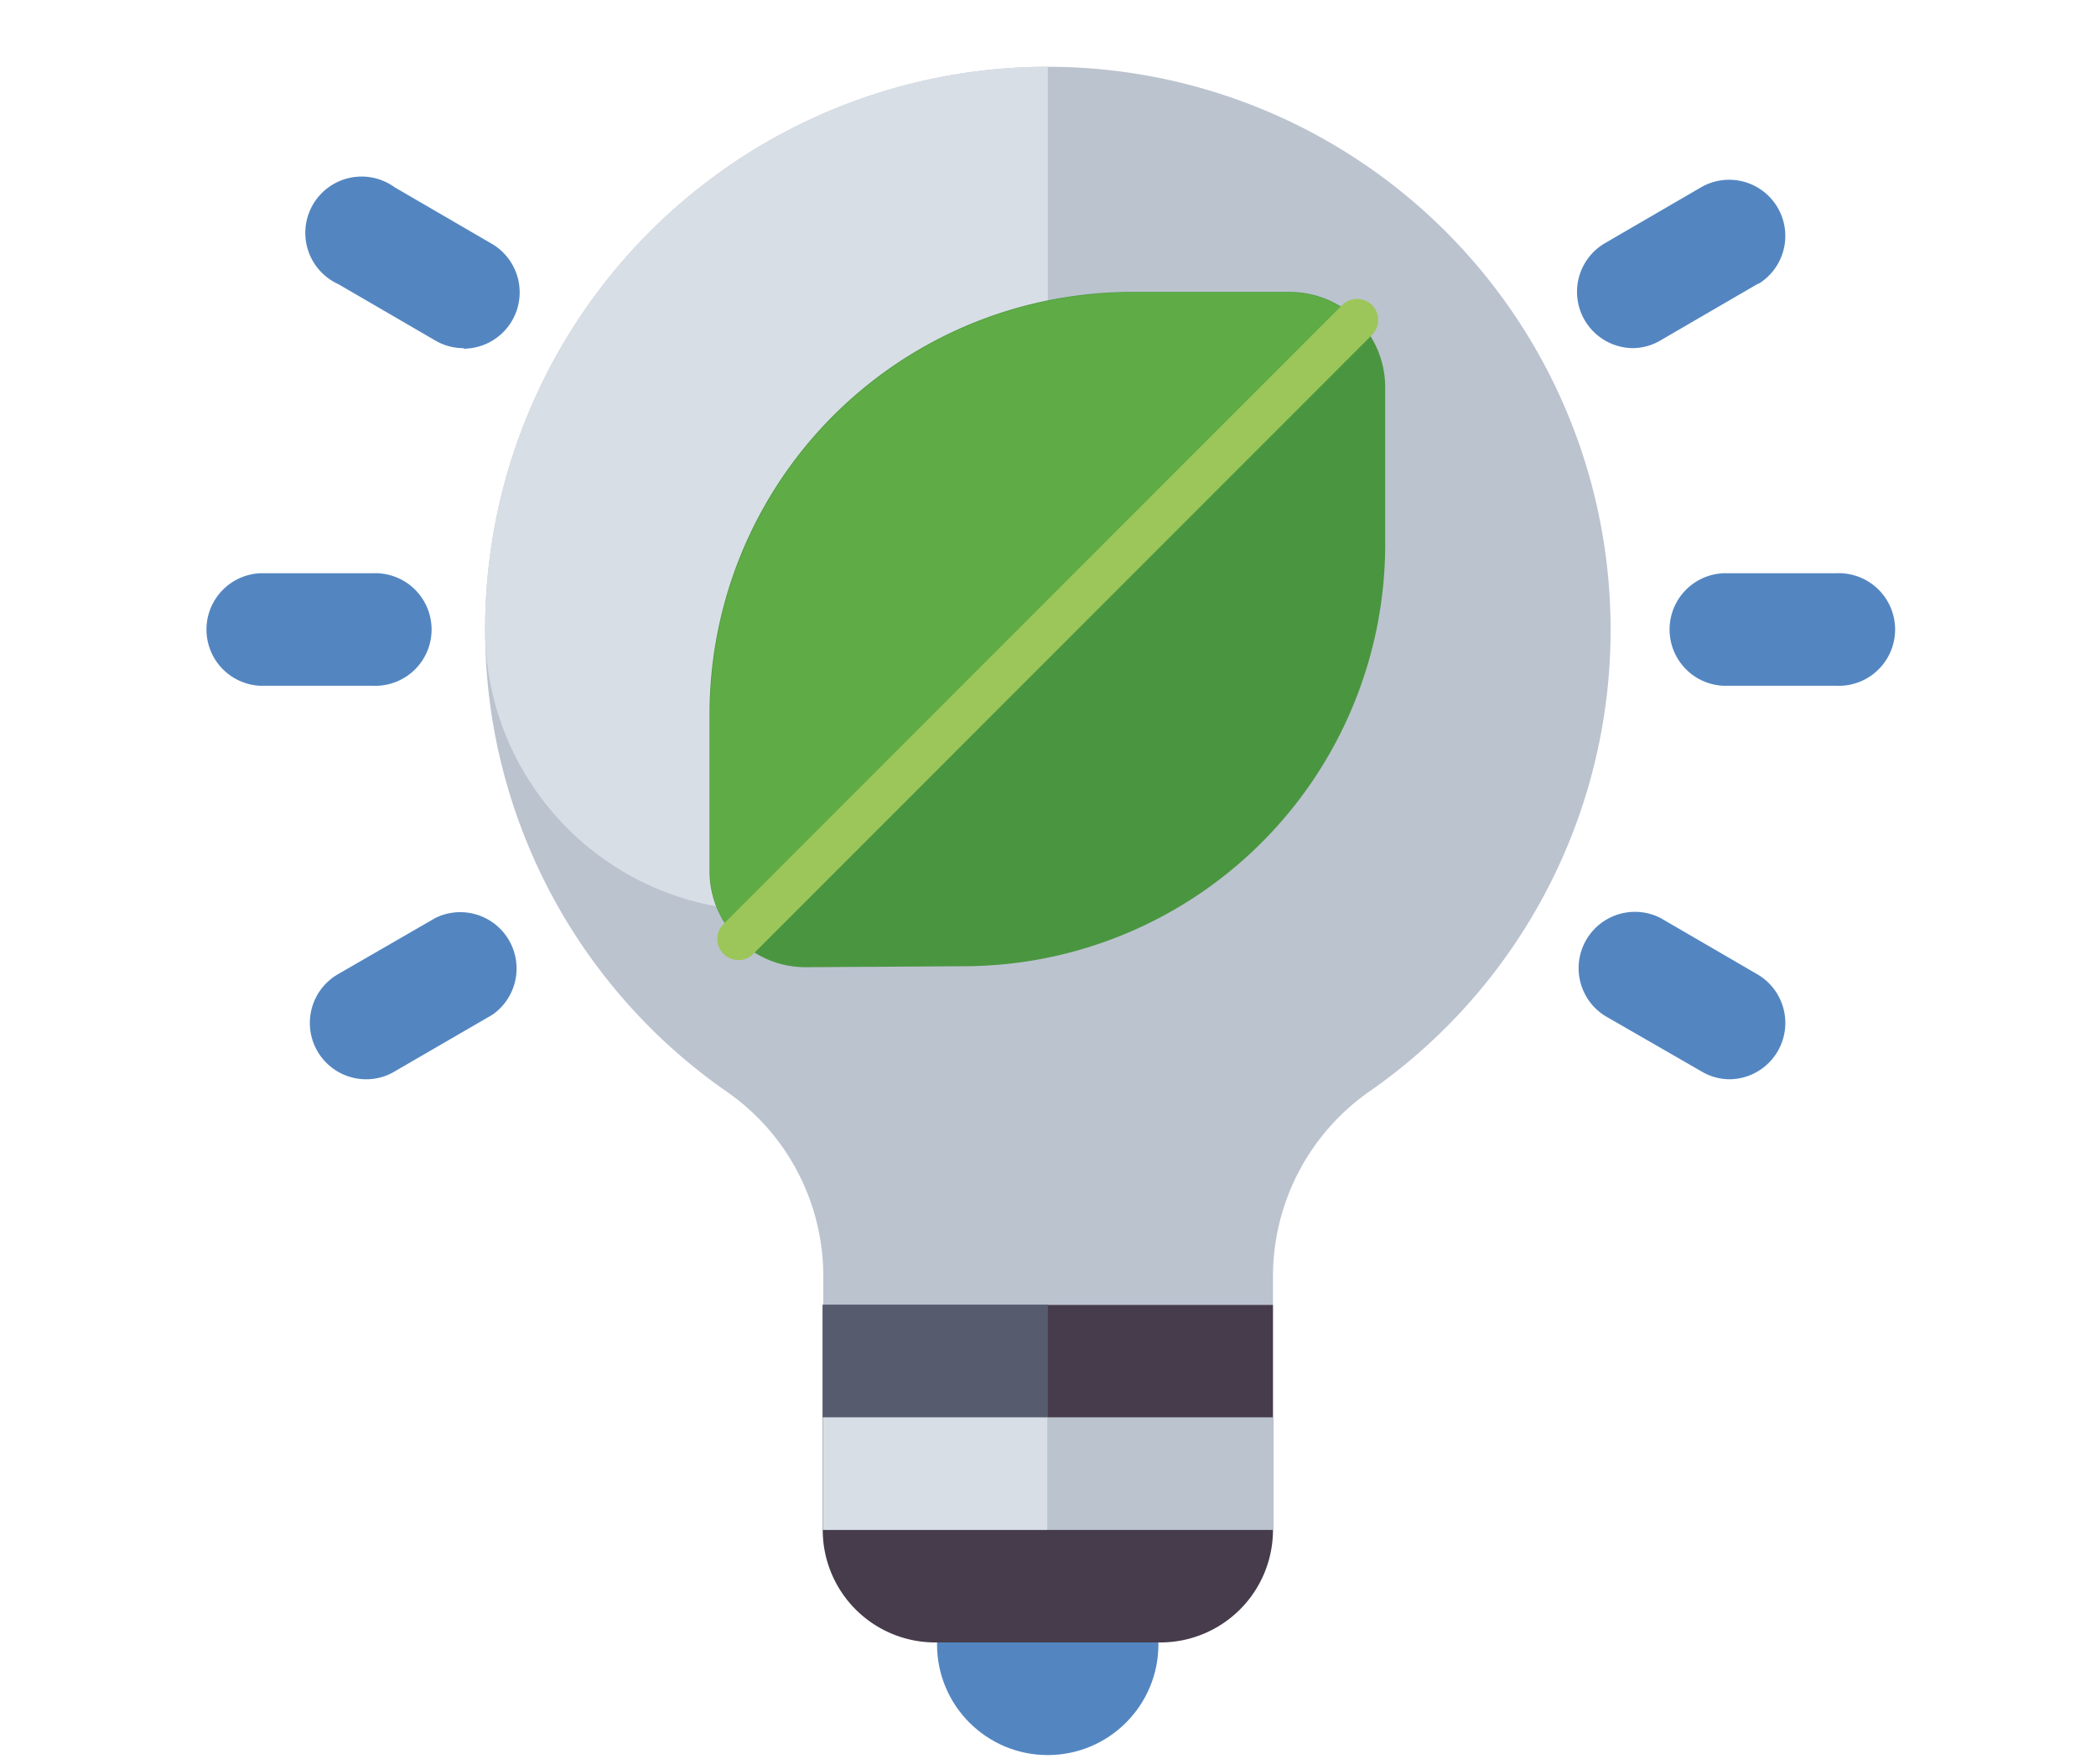<svg xmlns="http://www.w3.org/2000/svg" viewBox="0 0 151.48 127.48">
  <g id="Ebene_2" data-name="Ebene 2">
    <g id="Ebene_1-2" data-name="Ebene 1">
      <g>
        <g id="Gruppe_793" data-name="Gruppe 793">
          <g id="Gruppe_758" data-name="Gruppe 758">
            <g id="Gruppe_757" data-name="Gruppe 757">
              <circle id="Ellipse_1" data-name="Ellipse 1" cx="75.72" cy="118.84" r="8" style="fill: #5386c1"/>
            </g>
          </g>
          <g id="Gruppe_760" data-name="Gruppe 760">
            <g id="Gruppe_759" data-name="Gruppe 759">
              <path id="Pfad_572" data-name="Pfad 572" d="M116.4,45.49A40.67,40.67,0,1,0,52.5,78.88a16.23,16.23,0,0,1,7,13.34V94.3H92V92.22a16.31,16.31,0,0,1,7-13.36A40.62,40.62,0,0,0,116.4,45.49Z" style="fill: #bbc3cf"/>
            </g>
          </g>
          <g id="Gruppe_762" data-name="Gruppe 762">
            <g id="Gruppe_761" data-name="Gruppe 761">
              <path id="Pfad_573" data-name="Pfad 573" d="M83.86,118.7H67.6a8.13,8.13,0,0,1-8.14-8.13h0V94.3H92v16.27A8.14,8.14,0,0,1,83.86,118.7Z" style="fill: #463c4b"/>
            </g>
          </g>
          <g id="Gruppe_764" data-name="Gruppe 764">
            <g id="Gruppe_763" data-name="Gruppe 763">
              <path id="Pfad_574" data-name="Pfad 574" d="M59.46,94.3H75.73v16.27H59.46Z" style="fill: #565b6e"/>
            </g>
          </g>
          <g id="Gruppe_766" data-name="Gruppe 766">
            <g id="Gruppe_765" data-name="Gruppe 765">
              <path id="Pfad_575" data-name="Pfad 575" d="M59.46,102.43H75.73v8.14H59.46Z" style="fill: #d8dee5"/>
            </g>
          </g>
          <g id="Gruppe_768" data-name="Gruppe 768">
            <g id="Gruppe_767" data-name="Gruppe 767">
              <path id="Pfad_576" data-name="Pfad 576" d="M75.73,102.43H92v8.14H75.73Z" style="fill: #bbc3cf"/>
            </g>
          </g>
          <g id="Gruppe_770" data-name="Gruppe 770">
            <g id="Gruppe_769" data-name="Gruppe 769">
              <path id="Pfad_577" data-name="Pfad 577" d="M55.39,65.83A20.34,20.34,0,0,0,75.73,45.49h0V4.82A40.67,40.67,0,0,0,35.06,45.49,20.34,20.34,0,0,0,55.39,65.83Z" style="fill: #d8dee5"/>
            </g>
          </g>
          <g id="Gruppe_777" data-name="Gruppe 777">
            <g id="Gruppe_772" data-name="Gruppe 772">
              <g id="Gruppe_771" data-name="Gruppe 771">
                <path id="Pfad_578" data-name="Pfad 578" d="M69.78,69.83l-11.5.07a6.93,6.93,0,0,1-7-6.88V51.61A30.52,30.52,0,0,1,81.84,21.1H93.2a7,7,0,0,1,4.91,2h0a7,7,0,0,1,2,4.91l0,11.33A30.5,30.5,0,0,1,69.78,69.83Z" style="fill: #4a9640"/>
              </g>
            </g>
            <g id="Gruppe_774" data-name="Gruppe 774">
              <g id="Gruppe_773" data-name="Gruppe 773">
                <path id="Pfad_579" data-name="Pfad 579" d="M98.1,23.13h0a7,7,0,0,0-4.91-2H81.83A30.51,30.51,0,0,0,51.32,51.6V63a7,7,0,0,0,2,4.92Z" style="fill: #5fab46"/>
              </g>
            </g>
            <g id="Gruppe_776" data-name="Gruppe 776">
              <g id="Gruppe_775" data-name="Gruppe 775">
                <path id="Pfad_580" data-name="Pfad 580" d="M53.36,69.38a1.52,1.52,0,0,1-1.52-1.53,1.55,1.55,0,0,1,.45-1.07L97,22.05a1.52,1.52,0,0,1,2.16,2.15L54.44,68.94a1.5,1.5,0,0,1-1.08.45Z" style="fill: #9cc659"/>
              </g>
            </g>
          </g>
          <g id="Gruppe_782" data-name="Gruppe 782">
            <g id="Gruppe_779" data-name="Gruppe 779">
              <g id="Gruppe_778" data-name="Gruppe 778">
                <path id="Pfad_581" data-name="Pfad 581" d="M132.67,49.56h-8.14a4.07,4.07,0,0,1,0-8.13h8.16a4.07,4.07,0,1,1,0,8.13Z" style="fill: #5386c1"/>
              </g>
            </g>
            <g id="Gruppe_781" data-name="Gruppe 781">
              <g id="Gruppe_780" data-name="Gruppe 780">
                <path id="Pfad_582" data-name="Pfad 582" d="M26.92,49.56H18.79a4.07,4.07,0,0,1,0-8.13h8.13a4.07,4.07,0,1,1,0,8.13Z" style="fill: #5386c1"/>
              </g>
            </g>
          </g>
          <g id="Gruppe_787" data-name="Gruppe 787">
            <g id="Gruppe_784" data-name="Gruppe 784">
              <g id="Gruppe_783" data-name="Gruppe 783">
                <path id="Pfad_583" data-name="Pfad 583" d="M118,25.16a4.07,4.07,0,0,1-2-7.59L123,13.5a4.06,4.06,0,0,1,4.11,7l-.05,0-7,4.07A4,4,0,0,1,118,25.16Z" style="fill: #5386c1"/>
              </g>
            </g>
            <g id="Gruppe_786" data-name="Gruppe 786">
              <g id="Gruppe_785" data-name="Gruppe 785">
                <path id="Pfad_584" data-name="Pfad 584" d="M26.42,78a4.07,4.07,0,0,1-2-7.59l7.05-4.07a4.07,4.07,0,0,1,4.11,7l0,0-7,4.06A4,4,0,0,1,26.42,78Z" style="fill: #5386c1"/>
              </g>
            </g>
          </g>
          <g id="Gruppe_792" data-name="Gruppe 792">
            <g id="Gruppe_789" data-name="Gruppe 789">
              <g id="Gruppe_788" data-name="Gruppe 788">
                <path id="Pfad_585" data-name="Pfad 585" d="M33.46,25.16a4,4,0,0,1-2-.55l-7-4.07a4.07,4.07,0,1,1,4.07-7l7,4.07a4.07,4.07,0,0,1-2,7.59Z" style="fill: #5386c1"/>
              </g>
            </g>
            <g id="Gruppe_791" data-name="Gruppe 791">
              <g id="Gruppe_790" data-name="Gruppe 790">
                <path id="Pfad_586" data-name="Pfad 586" d="M125,78a4,4,0,0,1-2-.55L116,73.42a4.07,4.07,0,0,1,4-7.08l0,0,7,4.07A4.07,4.07,0,0,1,125,78Z" style="fill: #5386c1"/>
              </g>
            </g>
          </g>
        </g>
        <rect width="151.48" height="127.48" style="fill: none"/>
      </g>
    </g>
  </g>
</svg>
